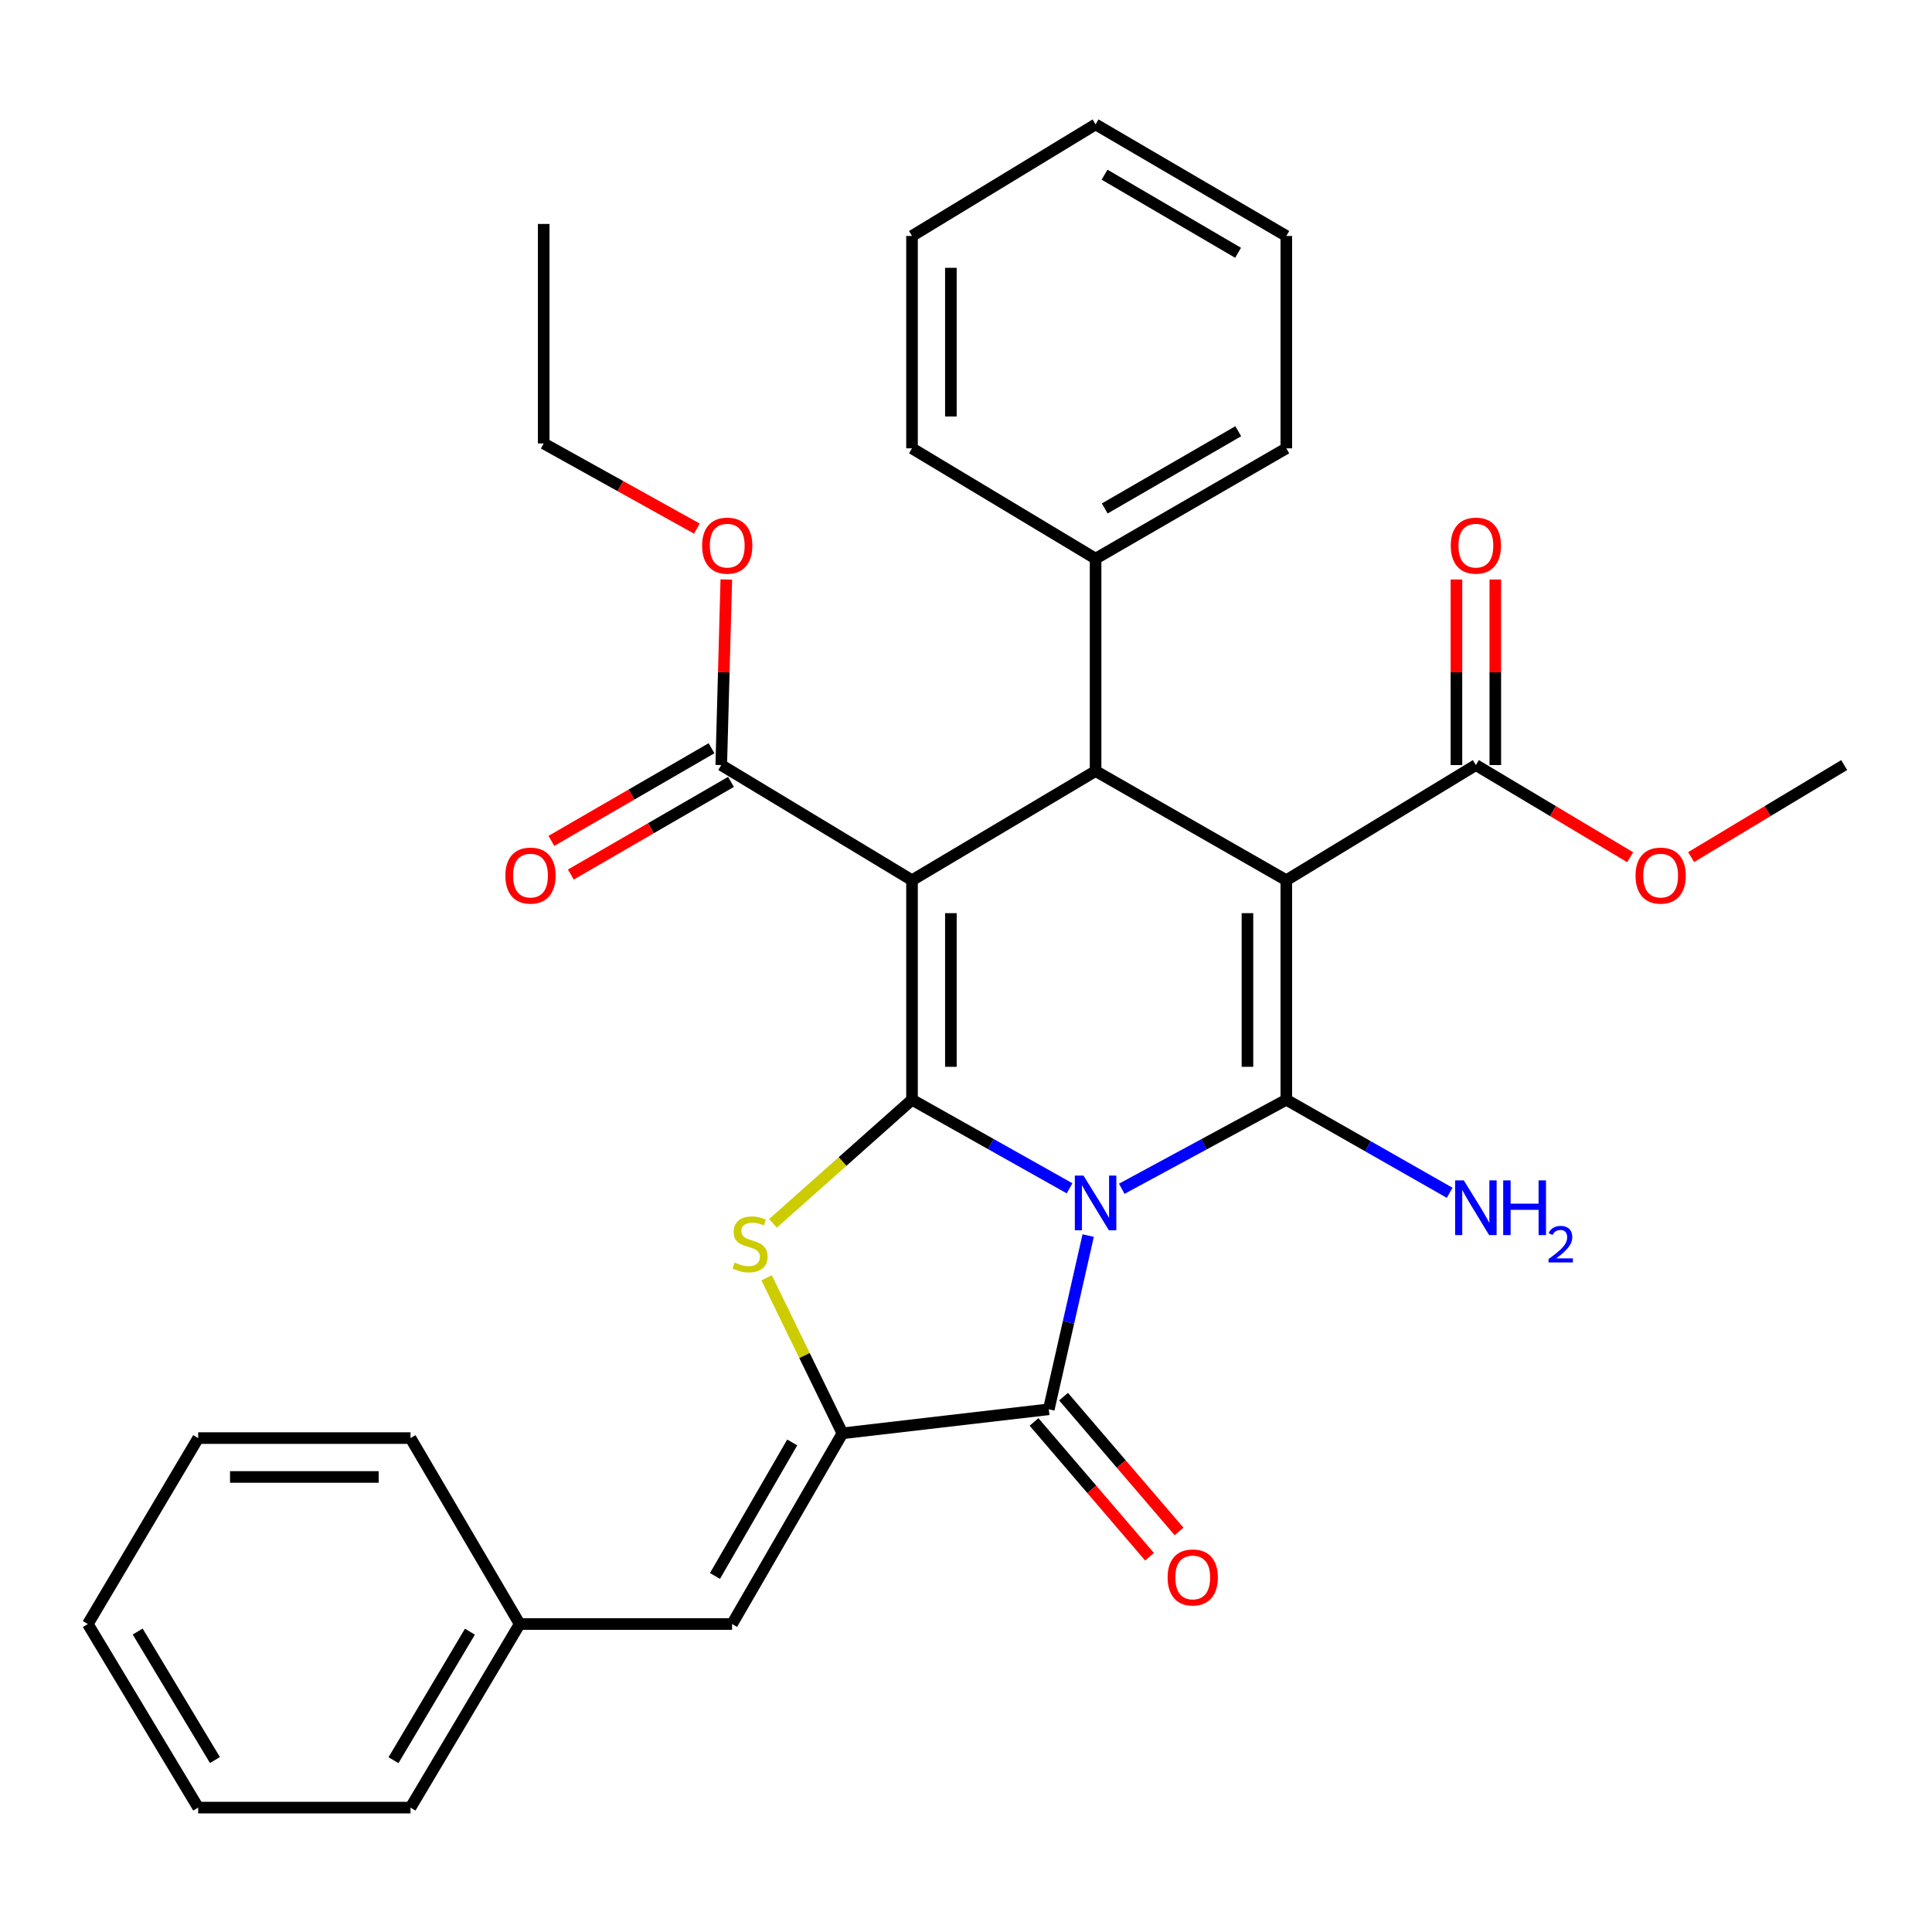 <?xml version='1.0' encoding='iso-8859-1'?>
<svg version='1.1' baseProfile='full'
              xmlns='http://www.w3.org/2000/svg'
                      xmlns:rdkit='http://www.rdkit.org/xml'
                      xmlns:xlink='http://www.w3.org/1999/xlink'
                  xml:space='preserve'
width='1000px' height='1000px' viewBox='0 0 1000 1000'>
<!-- END OF HEADER -->
<rect style='opacity:1.0;fill:#FFFFFF;stroke:none' width='1000' height='1000' x='0' y='0'> </rect>
<path class='bond-0' d='M 553.608,615.066 L 512.833,592.148' style='fill:none;fill-rule:evenodd;stroke:#0000FF;stroke-width:6px;stroke-linecap:butt;stroke-linejoin:miter;stroke-opacity:1' />
<path class='bond-0' d='M 512.833,592.148 L 472.058,569.23' style='fill:none;fill-rule:evenodd;stroke:#000000;stroke-width:6px;stroke-linecap:butt;stroke-linejoin:miter;stroke-opacity:1' />
<path class='bond-1' d='M 580.619,615.306 L 623.209,592.268' style='fill:none;fill-rule:evenodd;stroke:#0000FF;stroke-width:6px;stroke-linecap:butt;stroke-linejoin:miter;stroke-opacity:1' />
<path class='bond-1' d='M 623.209,592.268 L 665.799,569.23' style='fill:none;fill-rule:evenodd;stroke:#000000;stroke-width:6px;stroke-linecap:butt;stroke-linejoin:miter;stroke-opacity:1' />
<path class='bond-4' d='M 563.241,639.532 L 553.047,684.492' style='fill:none;fill-rule:evenodd;stroke:#0000FF;stroke-width:6px;stroke-linecap:butt;stroke-linejoin:miter;stroke-opacity:1' />
<path class='bond-4' d='M 553.047,684.492 L 542.853,729.452' style='fill:none;fill-rule:evenodd;stroke:#000000;stroke-width:6px;stroke-linecap:butt;stroke-linejoin:miter;stroke-opacity:1' />
<path class='bond-2' d='M 472.058,569.23 L 472.058,455.605' style='fill:none;fill-rule:evenodd;stroke:#000000;stroke-width:6px;stroke-linecap:butt;stroke-linejoin:miter;stroke-opacity:1' />
<path class='bond-2' d='M 492.176,552.186 L 492.176,472.649' style='fill:none;fill-rule:evenodd;stroke:#000000;stroke-width:6px;stroke-linecap:butt;stroke-linejoin:miter;stroke-opacity:1' />
<path class='bond-5' d='M 472.058,569.23 L 436.081,601.217' style='fill:none;fill-rule:evenodd;stroke:#000000;stroke-width:6px;stroke-linecap:butt;stroke-linejoin:miter;stroke-opacity:1' />
<path class='bond-5' d='M 436.081,601.217 L 400.104,633.203' style='fill:none;fill-rule:evenodd;stroke:#CCCC00;stroke-width:6px;stroke-linecap:butt;stroke-linejoin:miter;stroke-opacity:1' />
<path class='bond-3' d='M 665.799,569.23 L 665.799,455.605' style='fill:none;fill-rule:evenodd;stroke:#000000;stroke-width:6px;stroke-linecap:butt;stroke-linejoin:miter;stroke-opacity:1' />
<path class='bond-3' d='M 645.681,552.186 L 645.681,472.649' style='fill:none;fill-rule:evenodd;stroke:#000000;stroke-width:6px;stroke-linecap:butt;stroke-linejoin:miter;stroke-opacity:1' />
<path class='bond-12' d='M 665.799,569.23 L 708.074,593.315' style='fill:none;fill-rule:evenodd;stroke:#000000;stroke-width:6px;stroke-linecap:butt;stroke-linejoin:miter;stroke-opacity:1' />
<path class='bond-12' d='M 708.074,593.315 L 750.348,617.399' style='fill:none;fill-rule:evenodd;stroke:#0000FF;stroke-width:6px;stroke-linecap:butt;stroke-linejoin:miter;stroke-opacity:1' />
<path class='bond-8' d='M 472.058,455.605 L 373.32,395.998' style='fill:none;fill-rule:evenodd;stroke:#000000;stroke-width:6px;stroke-linecap:butt;stroke-linejoin:miter;stroke-opacity:1' />
<path class='bond-33' d='M 472.058,455.605 L 567.073,399.094' style='fill:none;fill-rule:evenodd;stroke:#000000;stroke-width:6px;stroke-linecap:butt;stroke-linejoin:miter;stroke-opacity:1' />
<path class='bond-6' d='M 665.799,455.605 L 567.073,399.094' style='fill:none;fill-rule:evenodd;stroke:#000000;stroke-width:6px;stroke-linecap:butt;stroke-linejoin:miter;stroke-opacity:1' />
<path class='bond-9' d='M 665.799,455.605 L 763.911,395.998' style='fill:none;fill-rule:evenodd;stroke:#000000;stroke-width:6px;stroke-linecap:butt;stroke-linejoin:miter;stroke-opacity:1' />
<path class='bond-7' d='M 542.853,729.452 L 436.034,741.881' style='fill:none;fill-rule:evenodd;stroke:#000000;stroke-width:6px;stroke-linecap:butt;stroke-linejoin:miter;stroke-opacity:1' />
<path class='bond-11' d='M 535.214,735.998 L 565.105,770.879' style='fill:none;fill-rule:evenodd;stroke:#000000;stroke-width:6px;stroke-linecap:butt;stroke-linejoin:miter;stroke-opacity:1' />
<path class='bond-11' d='M 565.105,770.879 L 594.996,805.761' style='fill:none;fill-rule:evenodd;stroke:#FF0000;stroke-width:6px;stroke-linecap:butt;stroke-linejoin:miter;stroke-opacity:1' />
<path class='bond-11' d='M 550.491,722.907 L 580.382,757.788' style='fill:none;fill-rule:evenodd;stroke:#000000;stroke-width:6px;stroke-linecap:butt;stroke-linejoin:miter;stroke-opacity:1' />
<path class='bond-11' d='M 580.382,757.788 L 610.273,792.67' style='fill:none;fill-rule:evenodd;stroke:#FF0000;stroke-width:6px;stroke-linecap:butt;stroke-linejoin:miter;stroke-opacity:1' />
<path class='bond-32' d='M 396.801,661.378 L 416.417,701.63' style='fill:none;fill-rule:evenodd;stroke:#CCCC00;stroke-width:6px;stroke-linecap:butt;stroke-linejoin:miter;stroke-opacity:1' />
<path class='bond-32' d='M 416.417,701.63 L 436.034,741.881' style='fill:none;fill-rule:evenodd;stroke:#000000;stroke-width:6px;stroke-linecap:butt;stroke-linejoin:miter;stroke-opacity:1' />
<path class='bond-13' d='M 567.073,399.094 L 567.073,289.157' style='fill:none;fill-rule:evenodd;stroke:#000000;stroke-width:6px;stroke-linecap:butt;stroke-linejoin:miter;stroke-opacity:1' />
<path class='bond-10' d='M 436.034,741.881 L 378.92,840.596' style='fill:none;fill-rule:evenodd;stroke:#000000;stroke-width:6px;stroke-linecap:butt;stroke-linejoin:miter;stroke-opacity:1' />
<path class='bond-10' d='M 410.053,746.613 L 370.073,815.714' style='fill:none;fill-rule:evenodd;stroke:#000000;stroke-width:6px;stroke-linecap:butt;stroke-linejoin:miter;stroke-opacity:1' />
<path class='bond-15' d='M 368.283,387.291 L 326.84,411.268' style='fill:none;fill-rule:evenodd;stroke:#000000;stroke-width:6px;stroke-linecap:butt;stroke-linejoin:miter;stroke-opacity:1' />
<path class='bond-15' d='M 326.84,411.268 L 285.397,435.245' style='fill:none;fill-rule:evenodd;stroke:#FF0000;stroke-width:6px;stroke-linecap:butt;stroke-linejoin:miter;stroke-opacity:1' />
<path class='bond-15' d='M 378.358,404.705 L 336.915,428.682' style='fill:none;fill-rule:evenodd;stroke:#000000;stroke-width:6px;stroke-linecap:butt;stroke-linejoin:miter;stroke-opacity:1' />
<path class='bond-15' d='M 336.915,428.682 L 295.472,452.66' style='fill:none;fill-rule:evenodd;stroke:#FF0000;stroke-width:6px;stroke-linecap:butt;stroke-linejoin:miter;stroke-opacity:1' />
<path class='bond-18' d='M 373.32,395.998 L 374.628,347.97' style='fill:none;fill-rule:evenodd;stroke:#000000;stroke-width:6px;stroke-linecap:butt;stroke-linejoin:miter;stroke-opacity:1' />
<path class='bond-18' d='M 374.628,347.97 L 375.937,299.942' style='fill:none;fill-rule:evenodd;stroke:#FF0000;stroke-width:6px;stroke-linecap:butt;stroke-linejoin:miter;stroke-opacity:1' />
<path class='bond-14' d='M 773.97,395.998 L 773.97,347.97' style='fill:none;fill-rule:evenodd;stroke:#000000;stroke-width:6px;stroke-linecap:butt;stroke-linejoin:miter;stroke-opacity:1' />
<path class='bond-14' d='M 773.97,347.97 L 773.97,299.941' style='fill:none;fill-rule:evenodd;stroke:#FF0000;stroke-width:6px;stroke-linecap:butt;stroke-linejoin:miter;stroke-opacity:1' />
<path class='bond-14' d='M 753.852,395.998 L 753.852,347.97' style='fill:none;fill-rule:evenodd;stroke:#000000;stroke-width:6px;stroke-linecap:butt;stroke-linejoin:miter;stroke-opacity:1' />
<path class='bond-14' d='M 753.852,347.97 L 753.852,299.941' style='fill:none;fill-rule:evenodd;stroke:#FF0000;stroke-width:6px;stroke-linecap:butt;stroke-linejoin:miter;stroke-opacity:1' />
<path class='bond-17' d='M 763.911,395.998 L 803.839,419.847' style='fill:none;fill-rule:evenodd;stroke:#000000;stroke-width:6px;stroke-linecap:butt;stroke-linejoin:miter;stroke-opacity:1' />
<path class='bond-17' d='M 803.839,419.847 L 843.767,443.695' style='fill:none;fill-rule:evenodd;stroke:#FF0000;stroke-width:6px;stroke-linecap:butt;stroke-linejoin:miter;stroke-opacity:1' />
<path class='bond-16' d='M 378.92,840.596 L 268.994,840.596' style='fill:none;fill-rule:evenodd;stroke:#000000;stroke-width:6px;stroke-linecap:butt;stroke-linejoin:miter;stroke-opacity:1' />
<path class='bond-19' d='M 567.073,289.157 L 665.799,232.054' style='fill:none;fill-rule:evenodd;stroke:#000000;stroke-width:6px;stroke-linecap:butt;stroke-linejoin:miter;stroke-opacity:1' />
<path class='bond-19' d='M 571.809,263.177 L 640.917,223.204' style='fill:none;fill-rule:evenodd;stroke:#000000;stroke-width:6px;stroke-linecap:butt;stroke-linejoin:miter;stroke-opacity:1' />
<path class='bond-20' d='M 567.073,289.157 L 472.058,232.054' style='fill:none;fill-rule:evenodd;stroke:#000000;stroke-width:6px;stroke-linecap:butt;stroke-linejoin:miter;stroke-opacity:1' />
<path class='bond-22' d='M 268.994,840.596 L 212.483,935.612' style='fill:none;fill-rule:evenodd;stroke:#000000;stroke-width:6px;stroke-linecap:butt;stroke-linejoin:miter;stroke-opacity:1' />
<path class='bond-22' d='M 243.226,844.564 L 203.669,911.075' style='fill:none;fill-rule:evenodd;stroke:#000000;stroke-width:6px;stroke-linecap:butt;stroke-linejoin:miter;stroke-opacity:1' />
<path class='bond-23' d='M 268.994,840.596 L 212.483,744.351' style='fill:none;fill-rule:evenodd;stroke:#000000;stroke-width:6px;stroke-linecap:butt;stroke-linejoin:miter;stroke-opacity:1' />
<path class='bond-24' d='M 875.323,443.64 L 914.934,419.819' style='fill:none;fill-rule:evenodd;stroke:#FF0000;stroke-width:6px;stroke-linecap:butt;stroke-linejoin:miter;stroke-opacity:1' />
<path class='bond-24' d='M 914.934,419.819 L 954.545,395.998' style='fill:none;fill-rule:evenodd;stroke:#000000;stroke-width:6px;stroke-linecap:butt;stroke-linejoin:miter;stroke-opacity:1' />
<path class='bond-21' d='M 360.699,273.603 L 321.061,251.571' style='fill:none;fill-rule:evenodd;stroke:#FF0000;stroke-width:6px;stroke-linecap:butt;stroke-linejoin:miter;stroke-opacity:1' />
<path class='bond-21' d='M 321.061,251.571 L 281.423,229.539' style='fill:none;fill-rule:evenodd;stroke:#000000;stroke-width:6px;stroke-linecap:butt;stroke-linejoin:miter;stroke-opacity:1' />
<path class='bond-27' d='M 665.799,232.054 L 665.799,122.14' style='fill:none;fill-rule:evenodd;stroke:#000000;stroke-width:6px;stroke-linecap:butt;stroke-linejoin:miter;stroke-opacity:1' />
<path class='bond-26' d='M 472.058,232.054 L 472.058,122.14' style='fill:none;fill-rule:evenodd;stroke:#000000;stroke-width:6px;stroke-linecap:butt;stroke-linejoin:miter;stroke-opacity:1' />
<path class='bond-26' d='M 492.176,215.567 L 492.176,138.627' style='fill:none;fill-rule:evenodd;stroke:#000000;stroke-width:6px;stroke-linecap:butt;stroke-linejoin:miter;stroke-opacity:1' />
<path class='bond-25' d='M 281.423,229.539 L 281.423,115.914' style='fill:none;fill-rule:evenodd;stroke:#000000;stroke-width:6px;stroke-linecap:butt;stroke-linejoin:miter;stroke-opacity:1' />
<path class='bond-29' d='M 212.483,935.612 L 102.58,935.612' style='fill:none;fill-rule:evenodd;stroke:#000000;stroke-width:6px;stroke-linecap:butt;stroke-linejoin:miter;stroke-opacity:1' />
<path class='bond-28' d='M 212.483,744.351 L 102.58,744.351' style='fill:none;fill-rule:evenodd;stroke:#000000;stroke-width:6px;stroke-linecap:butt;stroke-linejoin:miter;stroke-opacity:1' />
<path class='bond-28' d='M 195.998,764.47 L 119.066,764.47' style='fill:none;fill-rule:evenodd;stroke:#000000;stroke-width:6px;stroke-linecap:butt;stroke-linejoin:miter;stroke-opacity:1' />
<path class='bond-30' d='M 472.058,122.14 L 567.073,64.388' style='fill:none;fill-rule:evenodd;stroke:#000000;stroke-width:6px;stroke-linecap:butt;stroke-linejoin:miter;stroke-opacity:1' />
<path class='bond-35' d='M 665.799,122.14 L 567.073,64.388' style='fill:none;fill-rule:evenodd;stroke:#000000;stroke-width:6px;stroke-linecap:butt;stroke-linejoin:miter;stroke-opacity:1' />
<path class='bond-35' d='M 640.832,130.843 L 571.724,90.417' style='fill:none;fill-rule:evenodd;stroke:#000000;stroke-width:6px;stroke-linecap:butt;stroke-linejoin:miter;stroke-opacity:1' />
<path class='bond-31' d='M 102.58,744.351 L 45.455,840.596' style='fill:none;fill-rule:evenodd;stroke:#000000;stroke-width:6px;stroke-linecap:butt;stroke-linejoin:miter;stroke-opacity:1' />
<path class='bond-34' d='M 102.58,935.612 L 45.455,840.596' style='fill:none;fill-rule:evenodd;stroke:#000000;stroke-width:6px;stroke-linecap:butt;stroke-linejoin:miter;stroke-opacity:1' />
<path class='bond-34' d='M 111.253,910.993 L 71.266,844.482' style='fill:none;fill-rule:evenodd;stroke:#000000;stroke-width:6px;stroke-linecap:butt;stroke-linejoin:miter;stroke-opacity:1' />
<path  class='atom-0' d='M 560.813 608.474
L 570.093 623.474
Q 571.013 624.954, 572.493 627.634
Q 573.973 630.314, 574.053 630.474
L 574.053 608.474
L 577.813 608.474
L 577.813 636.794
L 573.933 636.794
L 563.973 620.394
Q 562.813 618.474, 561.573 616.274
Q 560.373 614.074, 560.013 613.394
L 560.013 636.794
L 556.333 636.794
L 556.333 608.474
L 560.813 608.474
' fill='#0000FF'/>
<path  class='atom-6' d='M 380.219 653.49
Q 380.539 653.61, 381.859 654.17
Q 383.179 654.73, 384.619 655.09
Q 386.099 655.41, 387.539 655.41
Q 390.219 655.41, 391.779 654.13
Q 393.339 652.81, 393.339 650.53
Q 393.339 648.97, 392.539 648.01
Q 391.779 647.05, 390.579 646.53
Q 389.379 646.01, 387.379 645.41
Q 384.859 644.65, 383.339 643.93
Q 381.859 643.21, 380.779 641.69
Q 379.739 640.17, 379.739 637.61
Q 379.739 634.05, 382.139 631.85
Q 384.579 629.65, 389.379 629.65
Q 392.659 629.65, 396.379 631.21
L 395.459 634.29
Q 392.059 632.89, 389.499 632.89
Q 386.739 632.89, 385.219 634.05
Q 383.699 635.17, 383.739 637.13
Q 383.739 638.65, 384.499 639.57
Q 385.299 640.49, 386.419 641.01
Q 387.579 641.53, 389.499 642.13
Q 392.059 642.93, 393.579 643.73
Q 395.099 644.53, 396.179 646.17
Q 397.299 647.77, 397.299 650.53
Q 397.299 654.45, 394.659 656.57
Q 392.059 658.65, 387.699 658.65
Q 385.179 658.65, 383.259 658.09
Q 381.379 657.57, 379.139 656.65
L 380.219 653.49
' fill='#CCCC00'/>
<path  class='atom-12' d='M 604.358 816.478
Q 604.358 809.678, 607.718 805.878
Q 611.078 802.078, 617.358 802.078
Q 623.638 802.078, 626.998 805.878
Q 630.358 809.678, 630.358 816.478
Q 630.358 823.358, 626.958 827.278
Q 623.558 831.158, 617.358 831.158
Q 611.118 831.158, 607.718 827.278
Q 604.358 823.398, 604.358 816.478
M 617.358 827.958
Q 621.678 827.958, 623.998 825.078
Q 626.358 822.158, 626.358 816.478
Q 626.358 810.918, 623.998 808.118
Q 621.678 805.278, 617.358 805.278
Q 613.038 805.278, 610.678 808.078
Q 608.358 810.878, 608.358 816.478
Q 608.358 822.198, 610.678 825.078
Q 613.038 827.958, 617.358 827.958
' fill='#FF0000'/>
<path  class='atom-13' d='M 757.651 610.966
L 766.931 625.966
Q 767.851 627.446, 769.331 630.126
Q 770.811 632.806, 770.891 632.966
L 770.891 610.966
L 774.651 610.966
L 774.651 639.286
L 770.771 639.286
L 760.811 622.886
Q 759.651 620.966, 758.411 618.766
Q 757.211 616.566, 756.851 615.886
L 756.851 639.286
L 753.171 639.286
L 753.171 610.966
L 757.651 610.966
' fill='#0000FF'/>
<path  class='atom-13' d='M 778.051 610.966
L 781.891 610.966
L 781.891 623.006
L 796.371 623.006
L 796.371 610.966
L 800.211 610.966
L 800.211 639.286
L 796.371 639.286
L 796.371 626.206
L 781.891 626.206
L 781.891 639.286
L 778.051 639.286
L 778.051 610.966
' fill='#0000FF'/>
<path  class='atom-13' d='M 801.584 638.293
Q 802.27 636.524, 803.907 635.547
Q 805.544 634.544, 807.814 634.544
Q 810.639 634.544, 812.223 636.075
Q 813.807 637.606, 813.807 640.325
Q 813.807 643.097, 811.748 645.685
Q 809.715 648.272, 805.491 651.334
L 814.124 651.334
L 814.124 653.446
L 801.531 653.446
L 801.531 651.677
Q 805.016 649.196, 807.075 647.348
Q 809.16 645.5, 810.164 643.837
Q 811.167 642.173, 811.167 640.457
Q 811.167 638.662, 810.269 637.659
Q 809.372 636.656, 807.814 636.656
Q 806.309 636.656, 805.306 637.263
Q 804.303 637.87, 803.59 639.217
L 801.584 638.293
' fill='#0000FF'/>
<path  class='atom-15' d='M 750.911 282.419
Q 750.911 275.619, 754.271 271.819
Q 757.631 268.019, 763.911 268.019
Q 770.191 268.019, 773.551 271.819
Q 776.911 275.619, 776.911 282.419
Q 776.911 289.299, 773.511 293.219
Q 770.111 297.099, 763.911 297.099
Q 757.671 297.099, 754.271 293.219
Q 750.911 289.339, 750.911 282.419
M 763.911 293.899
Q 768.231 293.899, 770.551 291.019
Q 772.911 288.099, 772.911 282.419
Q 772.911 276.859, 770.551 274.059
Q 768.231 271.219, 763.911 271.219
Q 759.591 271.219, 757.231 274.019
Q 754.911 276.819, 754.911 282.419
Q 754.911 288.139, 757.231 291.019
Q 759.591 293.899, 763.911 293.899
' fill='#FF0000'/>
<path  class='atom-16' d='M 261.583 453.204
Q 261.583 446.404, 264.943 442.604
Q 268.303 438.804, 274.583 438.804
Q 280.863 438.804, 284.223 442.604
Q 287.583 446.404, 287.583 453.204
Q 287.583 460.084, 284.183 464.004
Q 280.783 467.884, 274.583 467.884
Q 268.343 467.884, 264.943 464.004
Q 261.583 460.124, 261.583 453.204
M 274.583 464.684
Q 278.903 464.684, 281.223 461.804
Q 283.583 458.884, 283.583 453.204
Q 283.583 447.644, 281.223 444.844
Q 278.903 442.004, 274.583 442.004
Q 270.263 442.004, 267.903 444.804
Q 265.583 447.604, 265.583 453.204
Q 265.583 458.924, 267.903 461.804
Q 270.263 464.684, 274.583 464.684
' fill='#FF0000'/>
<path  class='atom-18' d='M 846.552 453.204
Q 846.552 446.404, 849.912 442.604
Q 853.272 438.804, 859.552 438.804
Q 865.832 438.804, 869.192 442.604
Q 872.552 446.404, 872.552 453.204
Q 872.552 460.084, 869.152 464.004
Q 865.752 467.884, 859.552 467.884
Q 853.312 467.884, 849.912 464.004
Q 846.552 460.124, 846.552 453.204
M 859.552 464.684
Q 863.872 464.684, 866.192 461.804
Q 868.552 458.884, 868.552 453.204
Q 868.552 447.644, 866.192 444.844
Q 863.872 442.004, 859.552 442.004
Q 855.232 442.004, 852.872 444.804
Q 850.552 447.604, 850.552 453.204
Q 850.552 458.924, 852.872 461.804
Q 855.232 464.684, 859.552 464.684
' fill='#FF0000'/>
<path  class='atom-19' d='M 363.416 282.419
Q 363.416 275.619, 366.776 271.819
Q 370.136 268.019, 376.416 268.019
Q 382.696 268.019, 386.056 271.819
Q 389.416 275.619, 389.416 282.419
Q 389.416 289.299, 386.016 293.219
Q 382.616 297.099, 376.416 297.099
Q 370.176 297.099, 366.776 293.219
Q 363.416 289.339, 363.416 282.419
M 376.416 293.899
Q 380.736 293.899, 383.056 291.019
Q 385.416 288.099, 385.416 282.419
Q 385.416 276.859, 383.056 274.059
Q 380.736 271.219, 376.416 271.219
Q 372.096 271.219, 369.736 274.019
Q 367.416 276.819, 367.416 282.419
Q 367.416 288.139, 369.736 291.019
Q 372.096 293.899, 376.416 293.899
' fill='#FF0000'/>
</svg>
